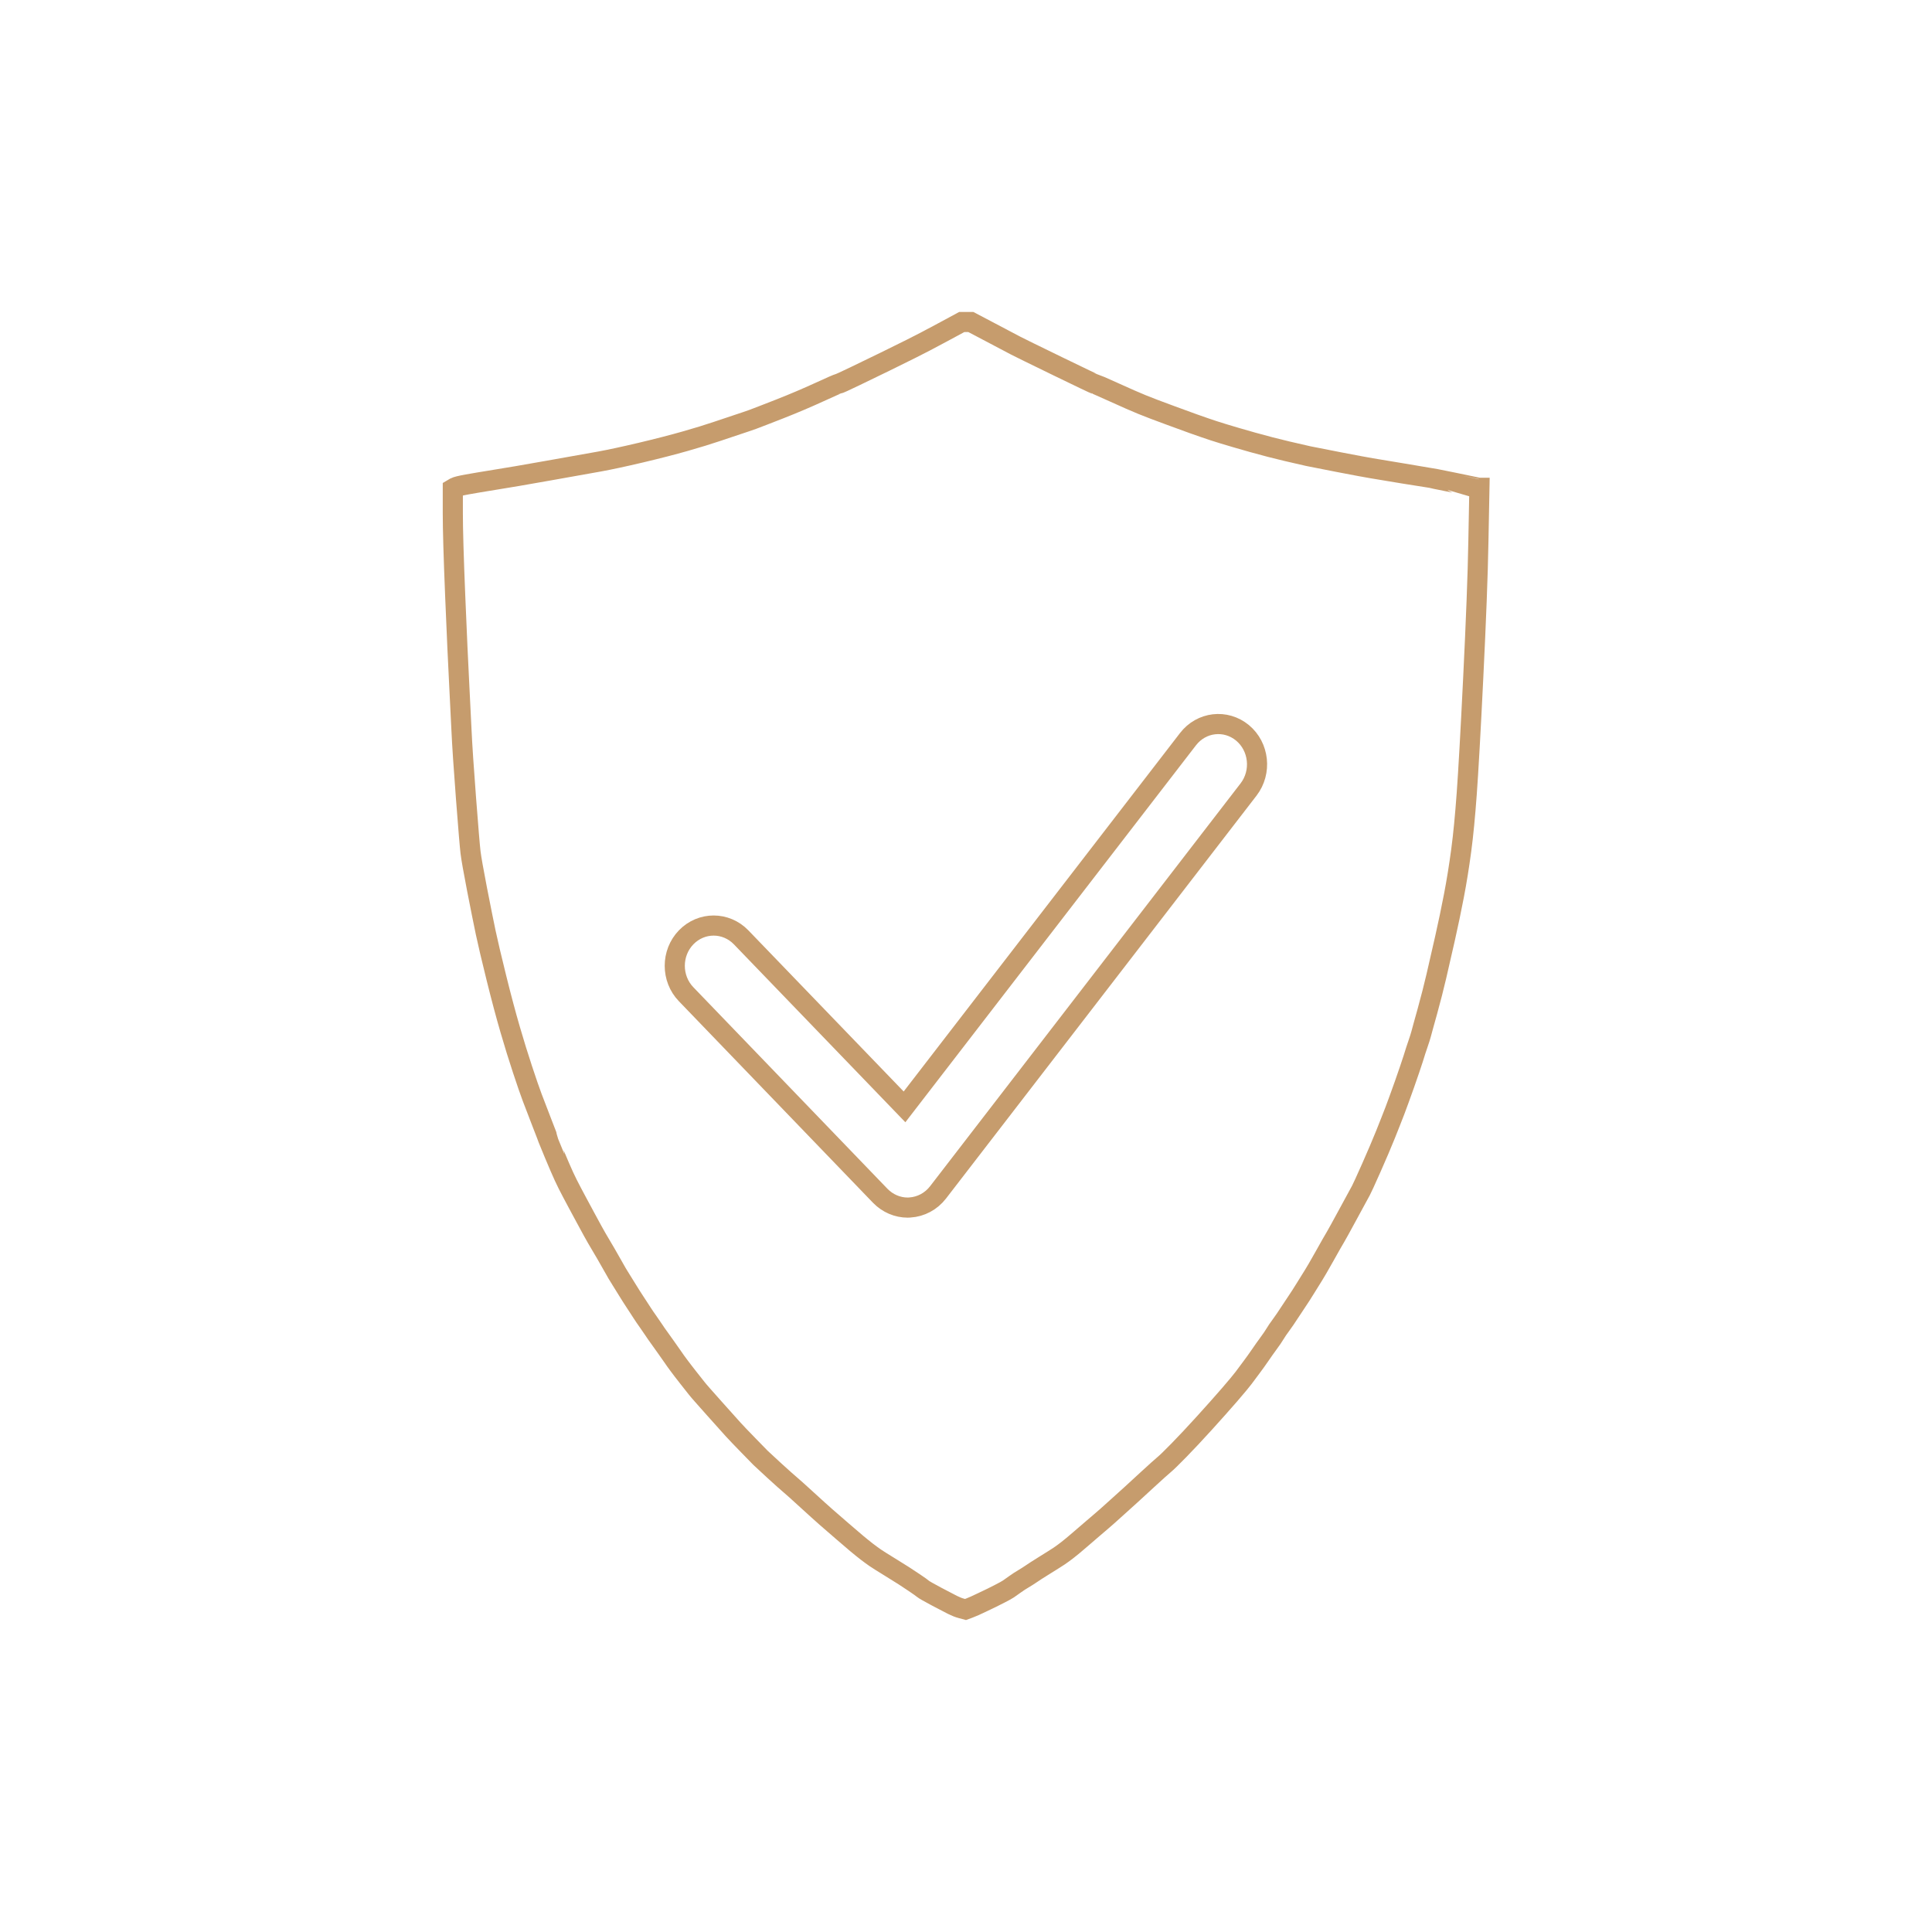 <?xml version="1.0" encoding="utf-8"?>
<!-- Generator: Adobe Illustrator 25.3.1, SVG Export Plug-In . SVG Version: 6.00 Build 0)  -->
<svg version="1.2" baseProfile="tiny" id="Layer_1" xmlns="http://www.w3.org/2000/svg" xmlns:xlink="http://www.w3.org/1999/xlink"
	 x="0px" y="0px" viewBox="0 0 192 192" overflow="visible" xml:space="preserve">
<path fill-rule="evenodd" fill="none" stroke="#C69C6D" stroke-width="2" stroke-miterlimit="10" d="M146.97,48.48
	c-0.01-0.01-0.83-0.18-2.45-0.51c-1.62-0.33-2.45-0.49-2.47-0.49c-0.02,0-0.88-0.14-2.57-0.42c-1.69-0.28-2.75-0.46-3.19-0.53
	c-0.43-0.07-1.51-0.27-3.22-0.6c-1.71-0.33-2.73-0.53-3.05-0.6c-0.32-0.07-1.03-0.23-2.13-0.49c-1.1-0.26-2.23-0.55-3.4-0.88
	c-1.17-0.33-2.13-0.61-2.88-0.84c-0.75-0.23-1.37-0.43-1.85-0.6c-0.48-0.16-0.88-0.3-1.2-0.42c-0.32-0.12-1.09-0.4-2.3-0.84
	s-2.14-0.8-2.78-1.06c-0.64-0.26-1.55-0.66-2.74-1.2c-1.19-0.54-1.82-0.81-1.9-0.83c-0.08-0.01-1.31-0.6-3.7-1.76
	c-2.39-1.16-3.79-1.85-4.2-2.06c-0.41-0.21-1.26-0.66-2.54-1.34L96.48,32h-0.45l0,0h-0.45l-1.89,1.02
	c-1.26,0.68-2.31,1.23-3.16,1.65s-1.7,0.84-2.57,1.27c-0.87,0.42-1.84,0.89-2.91,1.41c-1.07,0.52-1.65,0.78-1.73,0.79
	c-0.08,0.01-0.72,0.29-1.92,0.84c-1.2,0.55-2.49,1.1-3.86,1.64c-1.37,0.54-2.29,0.89-2.74,1.06c-0.46,0.16-0.94,0.33-1.44,0.49
	c-0.5,0.16-1.2,0.4-2.09,0.7c-0.89,0.3-1.95,0.63-3.19,0.98c-1.23,0.35-2.7,0.73-4.39,1.13c-1.69,0.4-3.05,0.69-4.08,0.88
	c-1.03,0.19-2.73,0.49-5.11,0.91c-2.38,0.42-4.15,0.73-5.32,0.91c-1.17,0.19-2.08,0.34-2.74,0.46c-0.66,0.12-1.07,0.22-1.22,0.3
	L45,48.57v2.43c0,1.62,0.08,4.37,0.24,8.27c0.16,3.89,0.29,6.69,0.38,8.41c0.09,1.71,0.17,3.33,0.24,4.85
	c0.07,1.52,0.22,3.79,0.45,6.79c0.23,3,0.38,4.8,0.45,5.38c0.07,0.59,0.29,1.82,0.65,3.69c0.37,1.88,0.65,3.31,0.86,4.29
	c0.21,0.98,0.56,2.49,1.06,4.5c0.5,2.02,0.96,3.73,1.37,5.14c0.41,1.41,0.82,2.73,1.23,3.97c0.41,1.24,0.73,2.17,0.96,2.78
	c0.23,0.61,0.55,1.44,0.96,2.5c0.41,1.06,0.62,1.59,0.62,1.62c0,0.02,0.21,0.53,0.62,1.51c0.41,0.98,0.73,1.72,0.96,2.22
	c0.23,0.49,0.49,1.02,0.79,1.58c0.3,0.56,0.74,1.4,1.34,2.5c0.59,1.1,0.97,1.78,1.11,2.02c0.15,0.25,0.46,0.77,0.93,1.58
	c0.47,0.81,0.75,1.31,0.86,1.51c0.1,0.2,0.32,0.56,0.65,1.09c0.33,0.53,0.57,0.91,0.72,1.16c0.15,0.25,0.37,0.59,0.65,1.02
	c0.29,0.43,0.51,0.79,0.69,1.06c0.17,0.27,0.38,0.57,0.62,0.91c0.24,0.34,0.43,0.62,0.57,0.83c0.14,0.21,0.3,0.45,0.5,0.72
	c0.19,0.27,0.41,0.57,0.65,0.91c0.24,0.34,0.47,0.67,0.69,0.98c0.22,0.32,0.43,0.62,0.65,0.91c0.22,0.29,0.51,0.68,0.89,1.16
	c0.38,0.48,0.66,0.84,0.86,1.09c0.19,0.25,0.78,0.91,1.75,2c0.97,1.09,1.6,1.79,1.89,2.11c0.29,0.32,0.79,0.84,1.51,1.58
	c0.72,0.74,1.13,1.15,1.22,1.25c0.09,0.09,0.54,0.51,1.35,1.25c0.81,0.74,1.34,1.21,1.58,1.41c0.24,0.2,0.79,0.69,1.65,1.48
	c0.86,0.79,1.51,1.37,1.95,1.76c0.45,0.39,0.97,0.84,1.58,1.37c0.61,0.53,1.09,0.94,1.46,1.25c0.37,0.3,0.69,0.57,0.98,0.79
	c0.29,0.22,0.56,0.42,0.82,0.6c0.26,0.18,0.74,0.48,1.44,0.91c0.7,0.43,1.17,0.73,1.41,0.88c0.24,0.15,0.59,0.39,1.06,0.7
	c0.47,0.32,0.76,0.52,0.87,0.62c0.11,0.09,0.55,0.34,1.3,0.74s1.29,0.68,1.61,0.84c0.32,0.16,0.62,0.28,0.89,0.35l0.41,0.11
	l0.38-0.14c0.25-0.09,0.7-0.29,1.34-0.6c0.64-0.3,1.19-0.57,1.65-0.81c0.46-0.23,0.75-0.4,0.89-0.49c0.14-0.09,0.35-0.25,0.65-0.46
	c0.3-0.21,0.58-0.4,0.86-0.56c0.27-0.16,0.52-0.32,0.74-0.47s0.67-0.45,1.37-0.88c0.7-0.43,1.18-0.74,1.44-0.91
	c0.26-0.18,0.54-0.38,0.82-0.6c0.29-0.22,0.7-0.57,1.25-1.04c0.55-0.47,0.98-0.84,1.29-1.11c0.31-0.27,0.58-0.5,0.82-0.7
	c0.24-0.2,0.74-0.64,1.51-1.34c0.77-0.69,1.25-1.13,1.44-1.3c0.19-0.18,0.73-0.67,1.61-1.48c0.88-0.81,1.44-1.31,1.68-1.51
	c0.24-0.2,0.73-0.67,1.46-1.42c0.73-0.75,1.58-1.65,2.54-2.71c0.96-1.06,1.79-1.99,2.5-2.81c0.71-0.82,1.17-1.38,1.39-1.67
	c0.22-0.29,0.48-0.64,0.79-1.06c0.31-0.41,0.59-0.81,0.86-1.2c0.26-0.39,0.54-0.77,0.82-1.16c0.29-0.39,0.5-0.7,0.65-0.95
	c0.15-0.25,0.35-0.55,0.62-0.91c0.26-0.36,0.54-0.76,0.82-1.2c0.29-0.43,0.54-0.81,0.75-1.13c0.22-0.32,0.5-0.76,0.86-1.34
	c0.35-0.57,0.62-1,0.79-1.27c0.17-0.27,0.54-0.9,1.1-1.9c0.56-1,0.91-1.62,1.06-1.86c0.15-0.25,0.58-1.03,1.3-2.36
	c0.72-1.32,1.14-2.09,1.25-2.3c0.11-0.21,0.46-0.96,1.03-2.25c0.57-1.29,1.04-2.39,1.41-3.31c0.37-0.91,0.67-1.7,0.93-2.36
	c0.25-0.66,0.57-1.54,0.96-2.64c0.39-1.1,0.67-1.95,0.86-2.53c0.18-0.59,0.34-1.08,0.48-1.48c0.14-0.4,0.24-0.73,0.31-0.98
	c0.07-0.26,0.27-1.01,0.62-2.25c0.34-1.24,0.64-2.4,0.89-3.48c0.25-1.08,0.54-2.33,0.86-3.76c0.32-1.43,0.62-2.85,0.89-4.26
	c0.27-1.41,0.51-2.9,0.72-4.47c0.21-1.57,0.39-3.46,0.55-5.66c0.16-2.2,0.38-6.07,0.65-11.61c0.27-5.53,0.45-10.05,0.51-13.54
	l0.1-5.24L146.97,48.48z M124.08,78.46L93.22,118.5c-0.69,0.89-1.7,1.43-2.8,1.5c-0.07,0-0.14,0.01-0.21,0.01
	c-1.02,0-2-0.42-2.73-1.17L68.19,98.81c-1.51-1.56-1.51-4.1,0-5.66c1.51-1.56,3.95-1.56,5.46,0L89.89,110l28.17-36.54
	c1.33-1.73,3.75-2.01,5.42-0.63C125.14,74.21,125.41,76.73,124.08,78.46z"/>
</svg>
